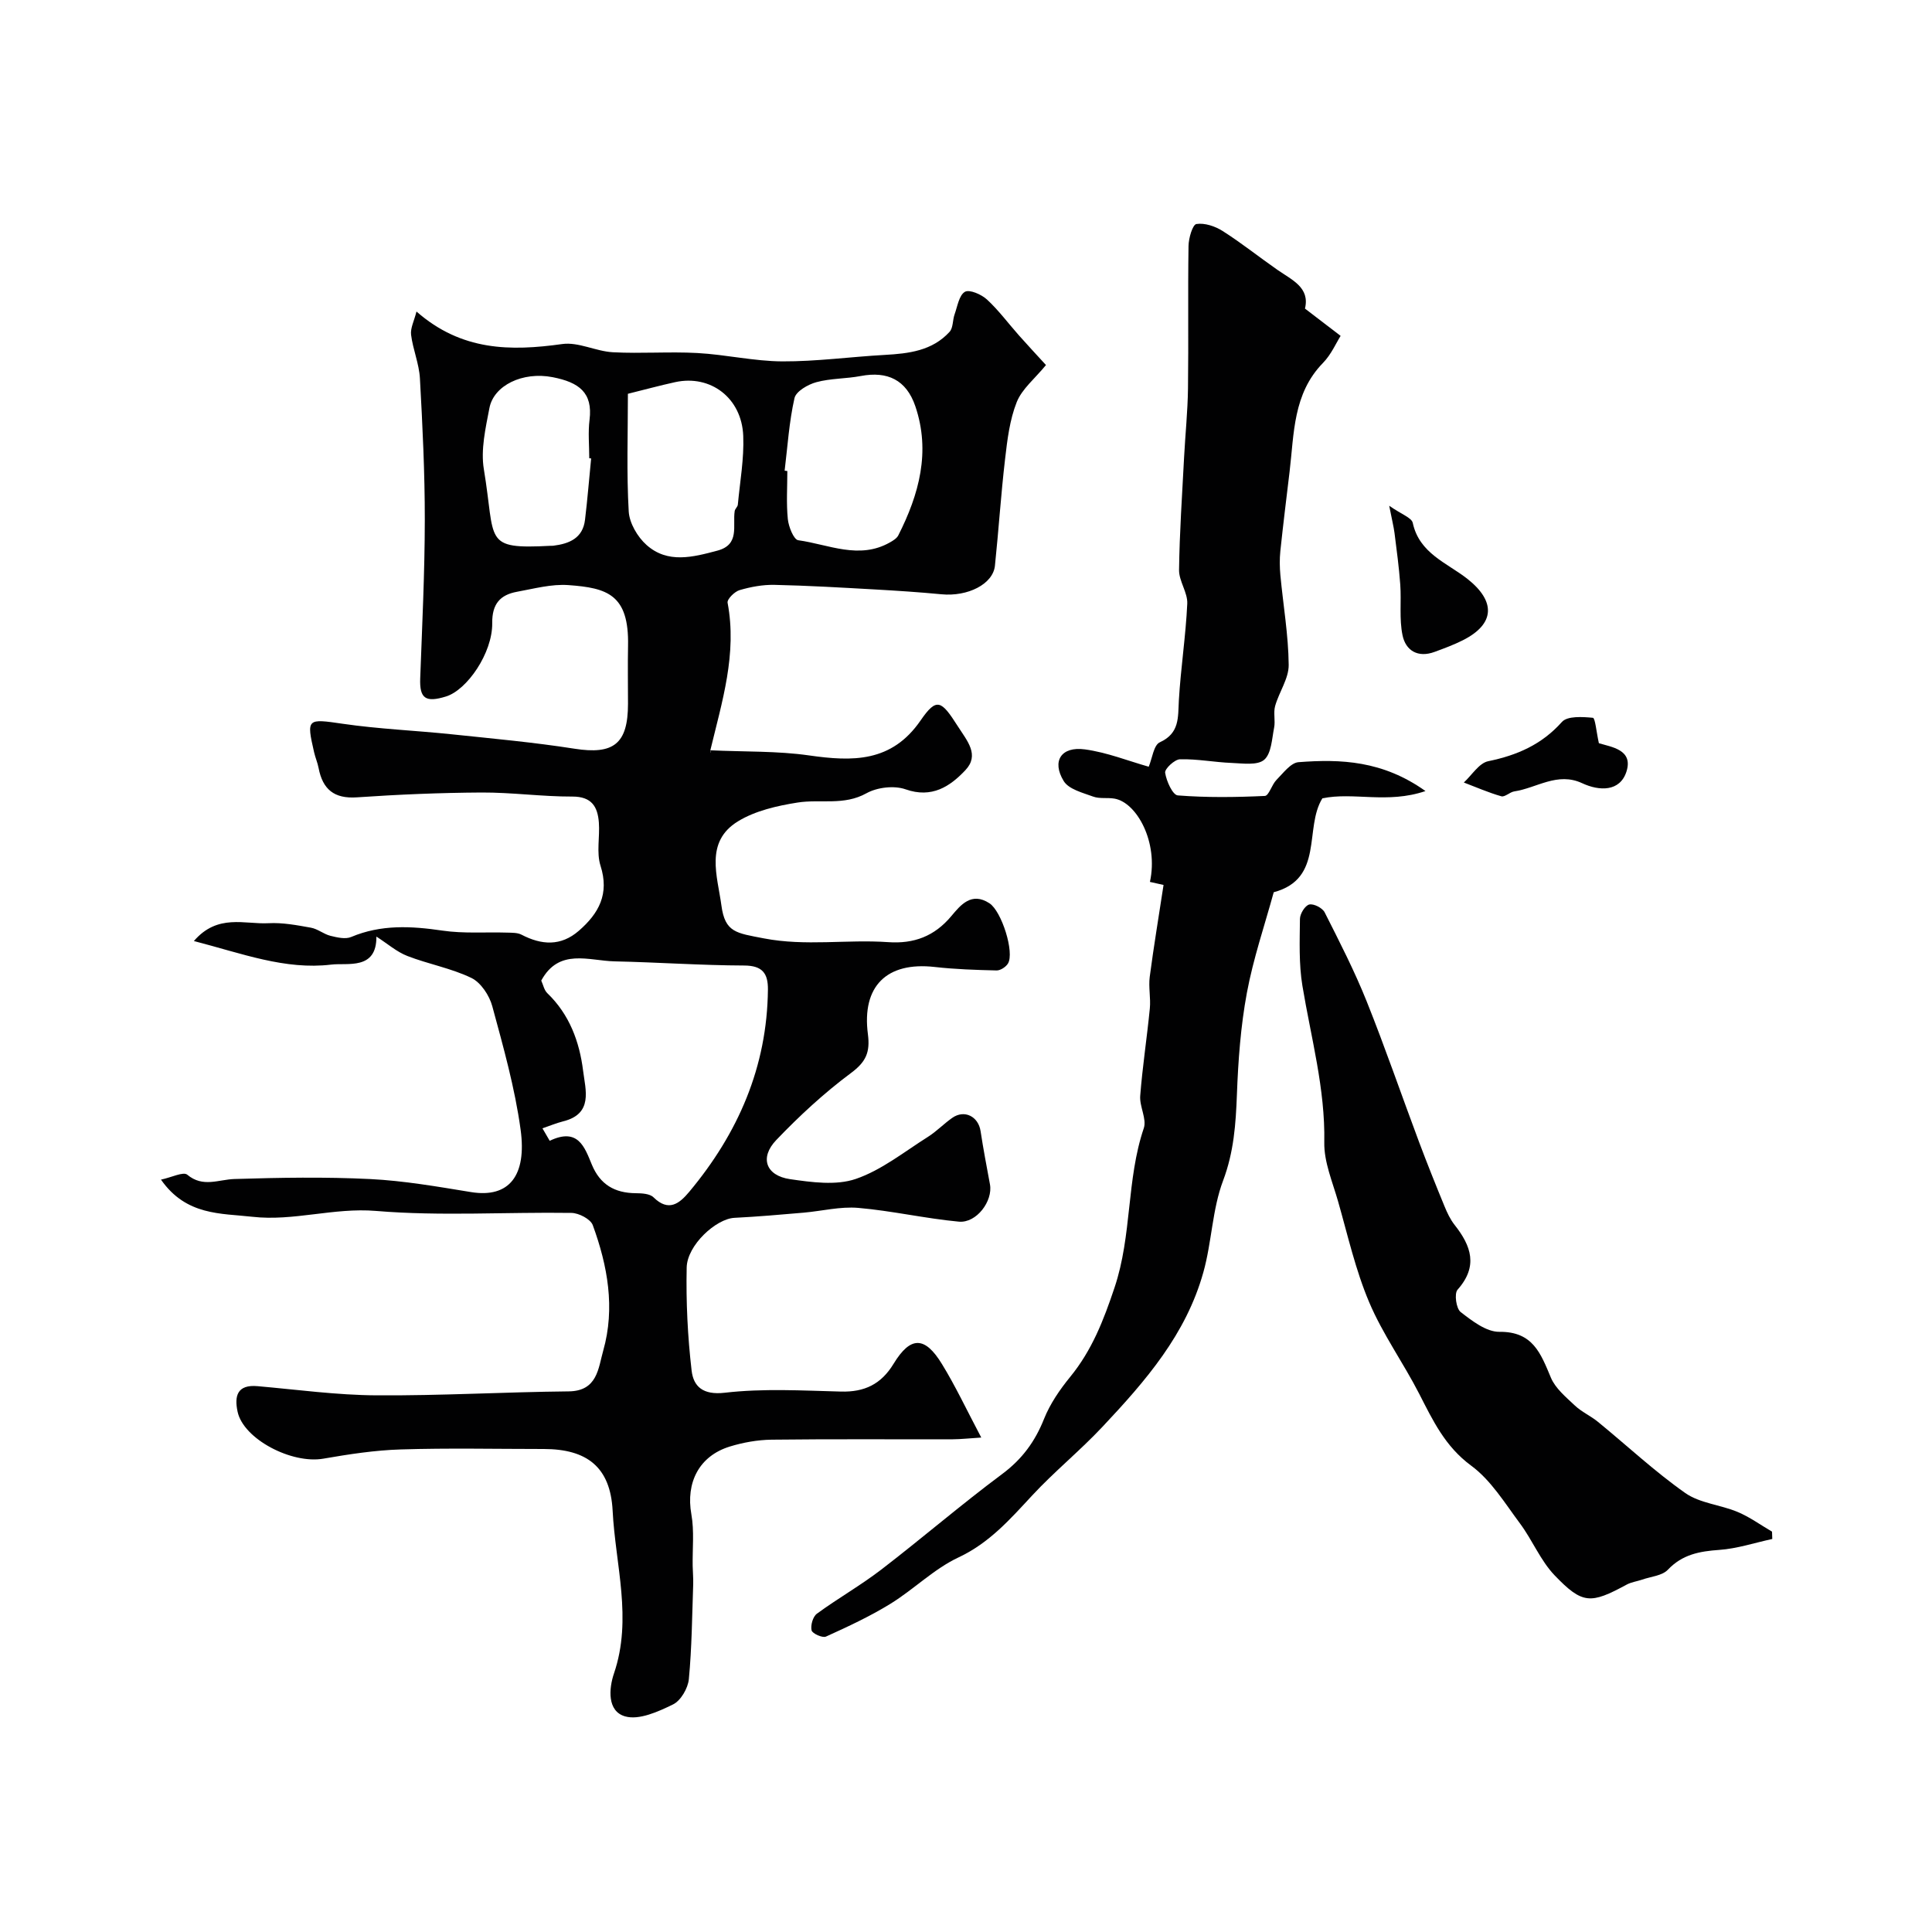 <svg enable-background="new 0 0 400 400" viewBox="0 0 400 400" xmlns="http://www.w3.org/2000/svg"><g fill="#010102"><path d="m203.16 297.63c-2.46.15-4.19.35-5.92.36-12.5.03-25-.07-37.49.08-2.9.04-5.88.57-8.65 1.42-6.39 1.97-9.13 7.49-7.96 14.03.62 3.47.21 7.12.27 10.69.02 1.26.15 2.52.11 3.78-.23 6.56-.28 13.13-.9 19.65-.18 1.89-1.67 4.46-3.27 5.24-3.06 1.5-7.03 3.3-9.92 2.48-3.75-1.06-3.38-5.76-2.31-8.9 3.85-11.31.29-22.49-.28-33.67-.46-9.06-5.33-12.79-14.28-12.79-9.86 0-19.72-.22-29.56.09-5.37.16-10.75.99-16.05 1.91-6.57 1.15-16.55-4.06-17.76-9.72-.7-3.26-.08-5.67 4.14-5.29 8.19.72 16.39 1.85 24.6 1.9 13.26.09 26.53-.69 39.8-.82 5.97-.06 6.13-4.8 7.16-8.43 2.5-8.83.92-17.56-2.16-25.98-.46-1.26-2.88-2.52-4.42-2.54-13.49-.2-27.06.71-40.47-.41-8.76-.73-17.07 2.18-25.6 1.21-6.5-.74-13.68-.2-18.91-7.69 2.22-.47 4.62-1.7 5.44-1.02 3.26 2.72 6.45.99 9.8.89 9.35-.29 18.74-.45 28.08.01 6.99.35 13.95 1.57 20.88 2.7 7.97 1.29 11.54-3.51 10.26-12.9-1.18-8.64-3.58-17.15-5.87-25.59-.6-2.22-2.36-4.89-4.31-5.84-4.17-2.02-8.9-2.86-13.26-4.55-2.22-.86-4.11-2.54-6.42-4.02.06 7.01-6.02 5.39-9.35 5.8-9.53 1.15-18.5-2.31-28.44-4.88 4.93-5.72 10.53-3.42 15.45-3.69 2.91-.16 5.89.41 8.79.93 1.4.25 2.64 1.33 4.03 1.68 1.39.34 3.1.75 4.3.24 6.19-2.61 12.42-2.27 18.88-1.32 4.42.65 8.99.28 13.49.42.97.03 2.07 0 2.88.42 4.17 2.17 8.15 2.44 11.89-.81 4.13-3.59 6.35-7.62 4.48-13.46-.87-2.73-.12-5.95-.34-8.93-.25-3.27-1.46-5.4-5.49-5.39-6.27.02-12.53-.87-18.8-.84-8.6.05-17.21.41-25.79 1-4.74.33-7.1-1.66-7.95-6.07-.21-1.11-.68-2.16-.93-3.27-1.62-7.04-1.42-6.96 5.94-5.89 7.47 1.09 15.06 1.39 22.58 2.18 8.47.89 16.97 1.66 25.38 2.98 8.09 1.27 11.09-.98 11.09-9.3 0-4-.07-8 .01-12 .22-10.64-4.32-11.99-12.33-12.57-3.5-.26-7.13.74-10.66 1.38-3.51.64-5.18 2.54-5.13 6.5.07 6.16-5.2 13.83-9.57 15.18-4.2 1.29-5.5.46-5.34-3.76.4-10.93.94-21.87.95-32.8.01-9.77-.47-19.54-1.01-29.3-.17-3.03-1.45-5.99-1.83-9.02-.17-1.38.63-2.87 1.12-4.82 9.33 8.18 19.47 8.23 30.18 6.73 3.35-.47 6.96 1.51 10.49 1.7 5.82.31 11.67-.16 17.49.16 5.88.32 11.73 1.7 17.6 1.73 7.06.03 14.12-.95 21.19-1.34 4.98-.28 9.84-.85 13.42-4.78.76-.83.61-2.43 1.04-3.62.59-1.65.92-3.95 2.13-4.66.94-.55 3.42.53 4.57 1.59 2.43 2.24 4.42 4.95 6.63 7.44 1.78 2.01 3.61 3.96 5.59 6.13-2.32 2.83-4.97 4.94-6.06 7.68-1.46 3.68-1.95 7.8-2.41 11.79-.86 7.34-1.33 14.72-2.1 22.08-.4 3.81-5.62 6.43-11.06 5.91-4.59-.44-9.19-.74-13.79-1-6.93-.39-13.86-.8-20.8-.95-2.41-.05-4.9.41-7.22 1.09-1.04.3-2.62 1.89-2.48 2.61 2 10.57-1.15 20.48-3.56 30.5-.1.42.19.94-.01.05 7.14.33 13.87.12 20.43 1.06 9.04 1.29 17.1 1.47 23.1-7.24 3.34-4.85 4.29-4.15 7.71 1.21 1.96 3.07 4.55 5.93 1.55 9.1-3.16 3.35-6.92 5.87-12.37 3.95-2.36-.83-5.87-.42-8.09.81-4.69 2.62-9.57 1.18-14.28 1.93-4.24.67-8.77 1.7-12.35 3.9-6.91 4.25-4.22 11.34-3.41 17.4.75 5.63 3.09 5.71 8.79 6.82 8.66 1.67 17.18.18 25.72.78 5.34.38 9.59-1.21 13.08-5.38 1.94-2.32 4.19-5.09 7.9-2.67 2.54 1.65 5.24 10.23 3.83 12.49-.44.71-1.56 1.44-2.35 1.42-4.28-.1-8.57-.24-12.82-.72-9.93-1.12-15.12 3.98-13.82 13.92.49 3.76-.41 5.74-3.52 8.05-5.54 4.12-10.68 8.87-15.46 13.87-3.49 3.65-2.14 7.36 2.85 8.09 4.49.65 9.52 1.35 13.61-.04 5.35-1.83 10.05-5.63 14.94-8.71 1.79-1.13 3.29-2.71 5.03-3.93 2.52-1.78 5.42-.32 5.88 2.75.56 3.68 1.26 7.34 1.94 11.01.64 3.43-2.77 8.06-6.44 7.72-6.97-.65-13.86-2.25-20.83-2.85-3.71-.32-7.53.66-11.31.99-4.77.41-9.55.83-14.33 1.07-3.78.19-9.78 5.63-9.88 10.29-.15 7.1.2 14.26 1.02 21.32.38 3.29 2.32 5.13 6.88 4.6 7.92-.92 16.02-.45 24.04-.24 4.88.13 8.32-1.52 10.9-5.76 3.5-5.75 6.47-5.74 10.01.06 2.78 4.52 5.06 9.39 8.14 15.22zm-90.85-64.02 1.5 2.58c5.88-2.81 7.23 1.32 8.71 4.9 1.71 4.16 4.74 5.91 9.1 5.95 1.25.01 2.91.09 3.68.85 3.15 3.1 5.38 1.28 7.41-1.15 10.12-12.12 16.12-25.87 16.28-41.87.03-3.31-1.11-4.96-4.92-4.97-8.94-.03-17.87-.67-26.81-.86-5.37-.12-11.52-2.8-15.2 3.98.4.87.6 1.97 1.25 2.6 4.59 4.41 6.67 10.06 7.42 16.1.49 3.94 2.12 8.89-4.13 10.44-1.45.37-2.86.96-4.29 1.45zm50.14-136.16c.19.02.37.04.56.07 0 3.32-.23 6.66.1 9.95.16 1.58 1.22 4.25 2.16 4.38 6.28.87 12.59 4.07 18.96.46.66-.37 1.43-.84 1.75-1.46 4.31-8.5 6.73-17.34 3.52-26.77-1.86-5.44-5.78-7.28-11.29-6.23-3.04.58-6.24.47-9.2 1.28-1.74.47-4.2 1.89-4.52 3.3-1.11 4.9-1.43 9.99-2.04 15.02zm-32.45-15.92c0 8.38-.29 16.39.17 24.36.14 2.41 1.82 5.28 3.69 6.94 4.38 3.91 9.62 2.52 14.68 1.17 4.68-1.25 3.11-5.14 3.57-8.19.07-.47.61-.87.65-1.33.44-4.74 1.31-9.51 1.12-14.23-.31-7.88-6.78-12.73-14.1-11.13-3.15.69-6.27 1.54-9.78 2.41zm-7.61 13.38c-.13-.01-.26-.02-.39-.03 0-2.66-.27-5.36.06-7.98.69-5.6-2.16-7.74-7.65-8.81-6.22-1.21-12.19 1.72-13.08 6.39-.8 4.17-1.83 8.63-1.15 12.69 2.49 14.96-.31 16.57 13.84 15.83.17-.01.33.01.5-.01 3.32-.41 6.14-1.54 6.6-5.37.51-4.22.85-8.47 1.27-12.71z"/><path d="m240.9 183.22c-.43-.1-1.63-.37-2.82-.63 1.8-8.23-2.73-16.43-7.32-17.24-1.46-.26-3.08.07-4.42-.42-2.18-.8-5.07-1.52-6.11-3.22-2.53-4.14-.51-7.22 4.37-6.56 4.58.62 9.01 2.4 13.23 3.59.73-1.72 1.02-4.47 2.29-5.05 4.15-1.9 3.75-5.16 3.95-8.69.39-6.68 1.43-13.33 1.74-20.01.11-2.3-1.73-4.67-1.7-6.99.1-7.76.64-15.52 1.04-23.28.25-4.77.75-9.54.81-14.31.13-9.83-.04-19.66.11-29.48.02-1.61.84-4.42 1.63-4.55 1.71-.27 3.89.46 5.44 1.45 3.9 2.48 7.54 5.39 11.34 8.04 3.01 2.1 6.76 3.64 5.7 8.02 2.52 1.93 4.77 3.65 7.38 5.65-.9 1.42-1.94 3.85-3.66 5.61-6.2 6.36-5.96 14.57-6.9 22.46-.66 5.5-1.34 11-1.92 16.5-.17 1.65-.14 3.34.01 4.99.58 6.19 1.66 12.36 1.72 18.55.03 2.83-2 5.63-2.81 8.53-.39 1.4.08 3.03-.21 4.49-.46 2.32-.56 5.34-2.05 6.63-1.4 1.21-4.42.75-6.71.66-3.59-.14-7.16-.85-10.73-.76-1.11.03-3.19 1.98-3.07 2.79.26 1.73 1.56 4.61 2.62 4.69 5.98.47 12.02.39 18.02.11.84-.04 1.43-2.33 2.41-3.32 1.39-1.4 2.95-3.54 4.56-3.67 8.74-.67 17.41-.34 26.29 5.98-7.94 2.69-14.9.15-21.35 1.51-3.83 6.2.42 16.63-10.07 19.44-1.85 6.76-4.23 13.7-5.56 20.84-1.28 6.9-1.8 14-2.06 21.03-.23 6.1-.63 11.91-2.86 17.83-2.26 5.99-2.34 12.76-4.09 18.99-3.59 12.83-11.87 22.4-20.91 32.01-4.66 4.96-9.93 9.23-14.53 14.19-4.53 4.88-8.86 9.83-15.24 12.82-5.09 2.38-9.27 6.63-14.11 9.61-4.24 2.61-8.8 4.73-13.35 6.79-.71.32-2.82-.63-2.97-1.29-.24-1.05.27-2.85 1.1-3.45 4.34-3.18 9.05-5.85 13.31-9.12 8.44-6.48 16.52-13.45 25.05-19.8 4.12-3.07 6.8-6.72 8.67-11.42 1.25-3.13 3.27-6.07 5.42-8.7 4.5-5.52 6.88-11.64 9.17-18.47 3.65-10.88 2.44-22.32 6.06-33.01.65-1.93-.92-4.5-.74-6.72.47-6.04 1.4-12.04 1.99-18.07.21-2.16-.3-4.41-.02-6.55.83-6.32 1.88-12.57 2.86-19.02z"/><path d="m366.93 318.63c-3.66.79-7.28 2-10.97 2.26-4.09.29-7.63.93-10.64 4.1-1.18 1.25-3.51 1.42-5.33 2.05-1.06.37-2.24.51-3.21 1.04-7.45 4.03-9.12 4.11-14.91-1.92-2.93-3.06-4.6-7.29-7.17-10.74-3.13-4.2-6.01-8.96-10.11-11.97-5.4-3.97-7.92-9.34-10.76-14.88-3.28-6.4-7.56-12.35-10.35-18.94-2.83-6.67-4.44-13.87-6.44-20.88-1.15-4.04-2.94-8.17-2.86-12.24.21-11.11-2.75-21.65-4.53-32.41-.75-4.53-.56-9.24-.51-13.86.01-1.06 1.07-2.77 1.93-2.97.92-.22 2.73.71 3.19 1.63 3.06 6.05 6.16 12.1 8.68 18.38 3.85 9.61 7.21 19.42 10.85 29.13 1.68 4.48 3.46 8.92 5.28 13.34.55 1.34 1.19 2.71 2.08 3.84 3.45 4.36 4.93 8.58.62 13.43-.71.8-.29 3.9.64 4.62 2.37 1.84 5.32 4.13 8.02 4.1 6.95-.08 8.57 4.5 10.67 9.5.94 2.23 3.12 4.02 4.97 5.77 1.4 1.32 3.27 2.14 4.77 3.37 6.02 4.92 11.73 10.27 18.07 14.73 3.03 2.13 7.29 2.43 10.84 3.92 2.51 1.05 4.76 2.7 7.13 4.08.01.5.03 1.01.05 1.52z"/><path d="m287.62 104.71c2.54 1.78 4.65 2.47 4.88 3.56 1.36 6.33 7.11 8.27 11.31 11.58 5.88 4.64 5.76 9.33-.95 12.71-1.88.95-3.87 1.68-5.85 2.41-3.44 1.27-5.97-.26-6.63-3.44-.71-3.39-.22-7-.47-10.5-.26-3.57-.74-7.12-1.19-10.67-.18-1.37-.53-2.72-1.1-5.65z"/><path d="m331.03 153.87c2.56.8 7.19 1.31 5.7 5.91-1.35 4.15-5.59 4.04-9.17 2.37-5.12-2.38-9.38 1-14.04 1.7-.94.14-1.95 1.22-2.69 1.01-2.64-.75-5.18-1.87-7.76-2.85 1.67-1.53 3.15-4.02 5.05-4.41 5.99-1.23 11.07-3.44 15.26-8.13 1.13-1.27 4.26-1.06 6.41-.86.48.04.71 2.87 1.24 5.26z"/></g></svg>